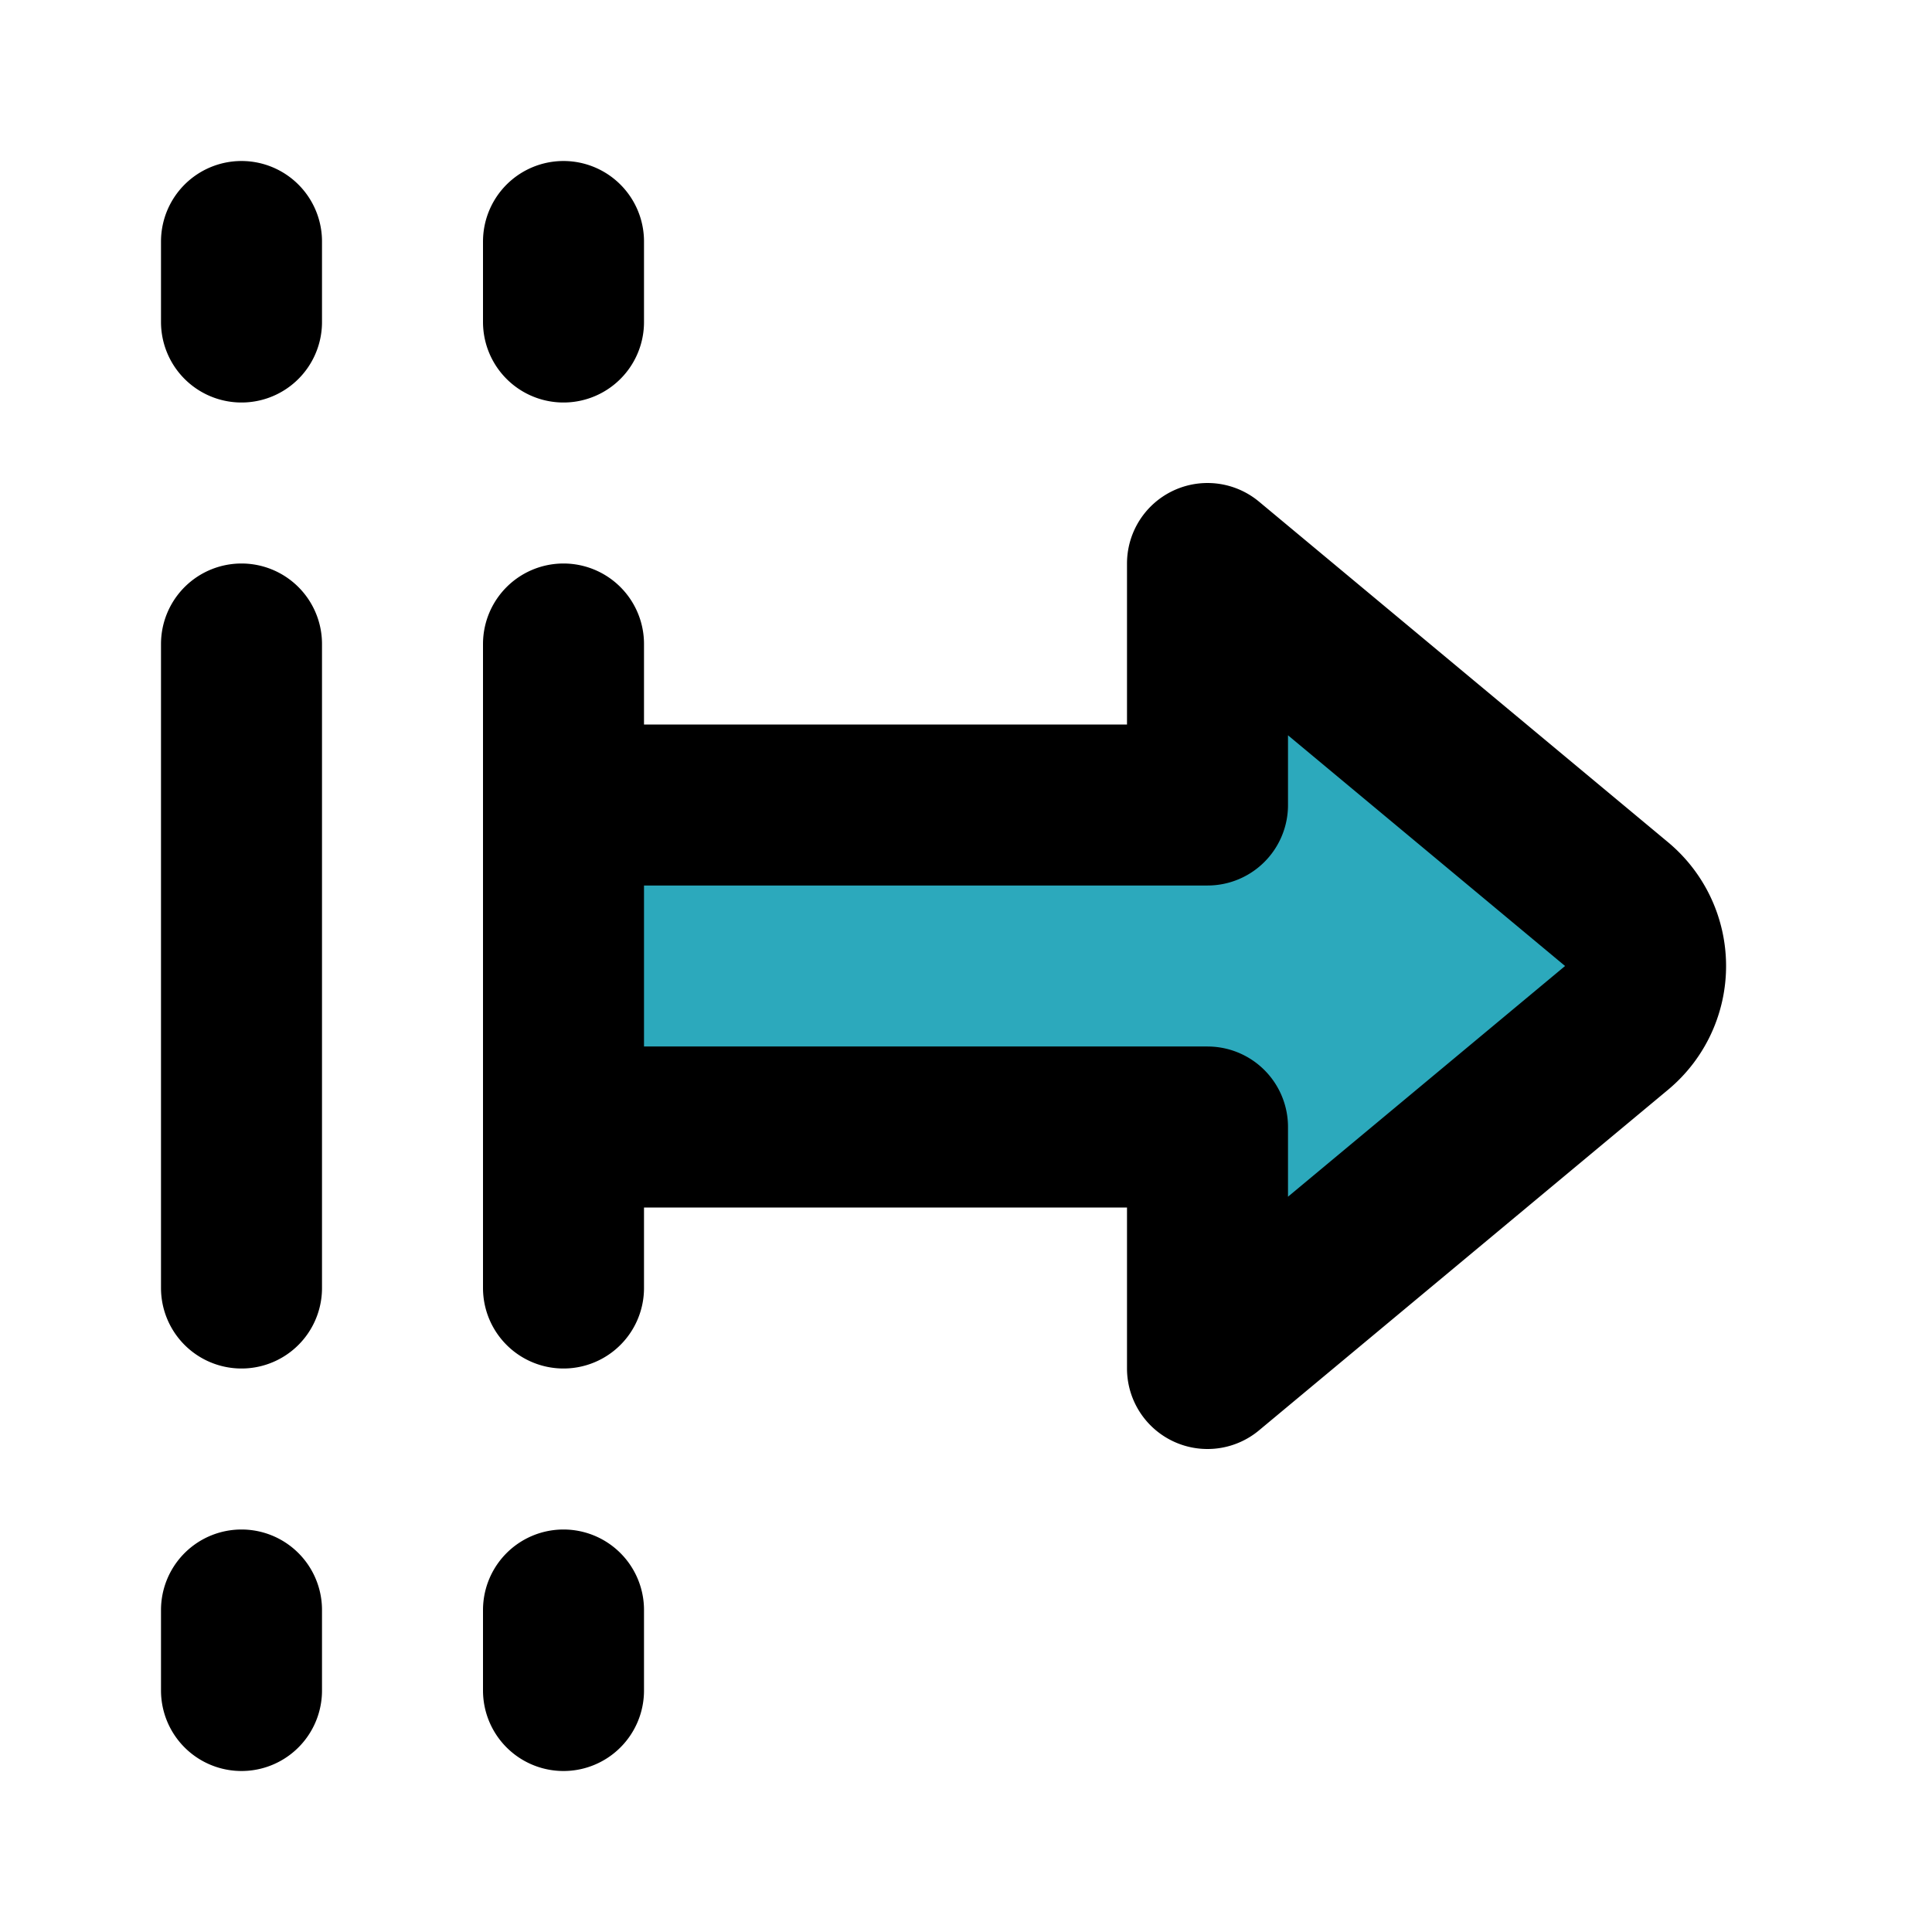 <?xml version="1.0" encoding="utf-8"?><!-- Uploaded to: SVG Repo, www.svgrepo.com, Generator: SVG Repo Mixer Tools -->
<svg fill="#000000" width="800px" height="800px" viewBox="0 0 24 24" id="right-junction-sign" data-name="Flat Line" xmlns="http://www.w3.org/2000/svg" class="icon flat-line"><path id="secondary" d="M7,10h8V7l5.08,4.23a1,1,0,0,1,0,1.54L15,17V14H7Z" style="fill: rgb(44, 169, 188); stroke-width: 2;"></path><path id="primary" d="M7,20v1M3,20v1M7,4V3M3,4V3M3,16V8m4,8V8m0,6h8v3l5.08-4.23a1,1,0,0,0,0-1.54L15,7v3H7Z" style="fill: none; stroke: rgb(0, 0, 0); stroke-linecap: round; stroke-linejoin: round; stroke-width: 2;"></path></svg>